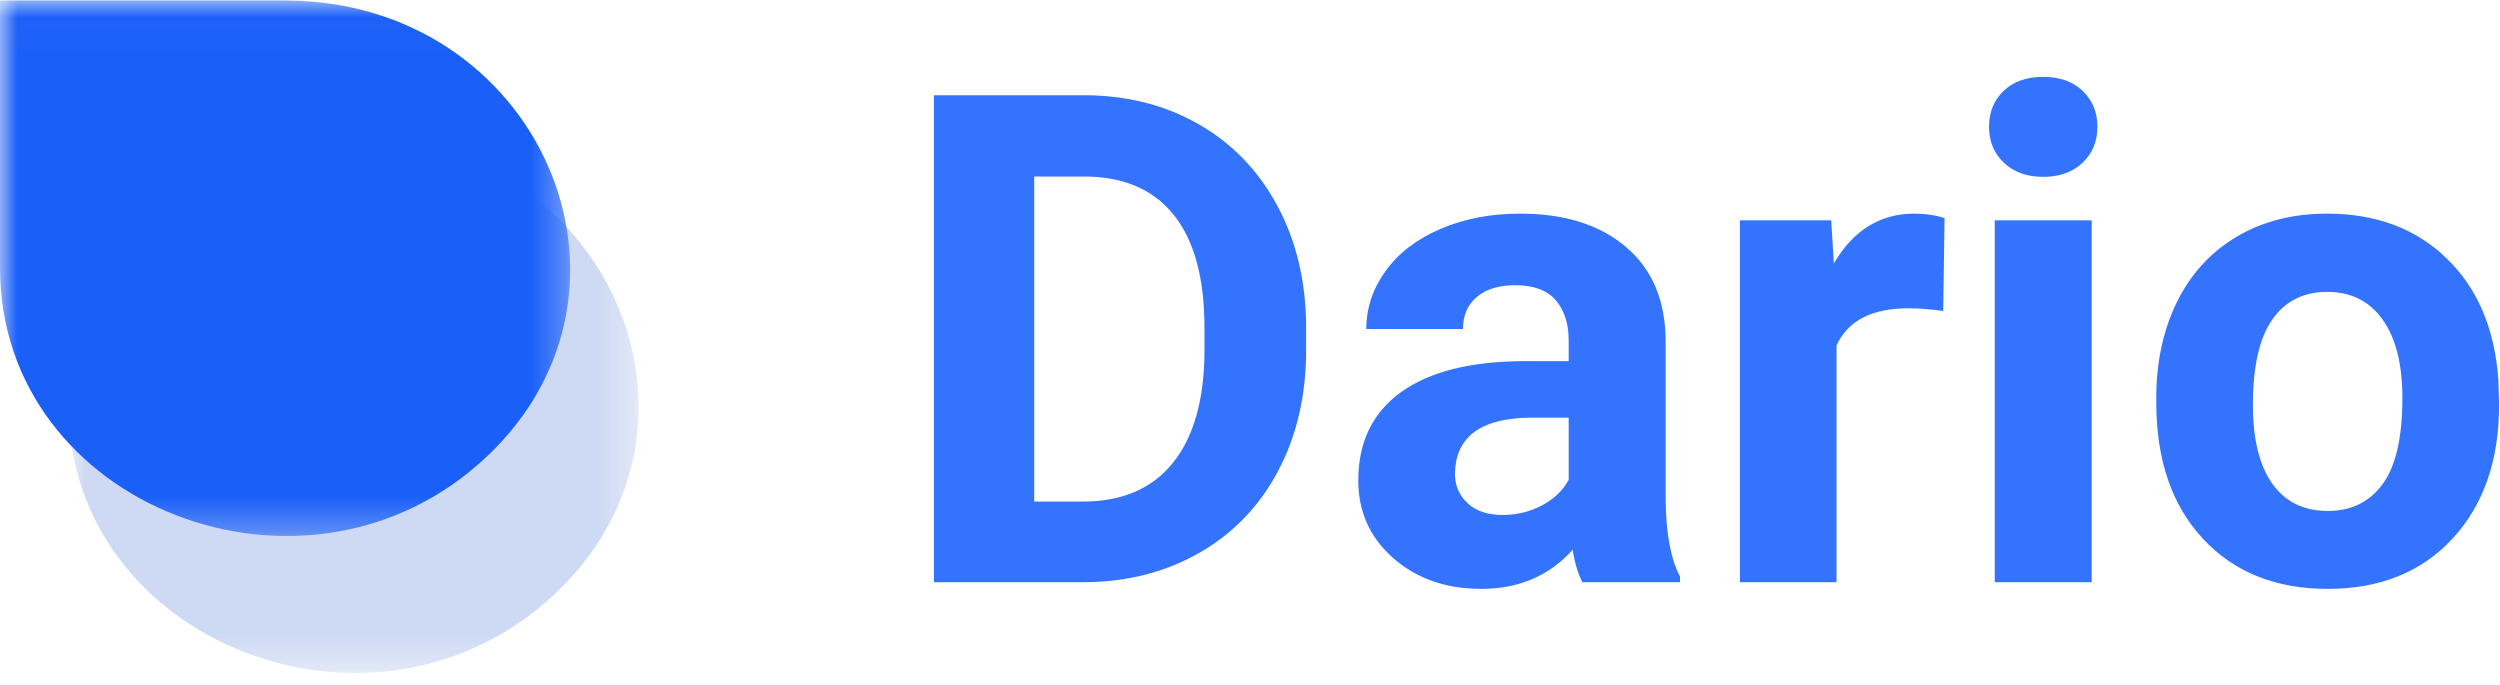 <?xml version="1.0" encoding="UTF-8"?>
<svg width="73px" height="20px" viewBox="0 0 73 20" version="1.1" xmlns="http://www.w3.org/2000/svg" xmlns:xlink="http://www.w3.org/1999/xlink">
    <!-- Generator: Sketch 53 (72520) - https://sketchapp.com -->
    <title>Group 7 Copy</title>
    <desc>Created with Sketch.</desc>
    <defs>
        <polygon id="path-1" points="0 0.014 16.649 0.014 16.649 15.652 0 15.652"></polygon>
        <polygon id="path-3" points="0 0.014 16.649 0.014 16.649 15.652 0 15.652"></polygon>
    </defs>
    <g id="Symbols" stroke="none" stroke-width="1" fill="none" fill-rule="evenodd">
        <g id="Group-7-Copy" transform="translate(0, -2)">
            <g id="Group-3-Copy" transform="translate(2, 6)">
                <g id="Fill-1-Clipped">
                    <mask id="mask-2" fill="white">
                        <use xlink:href="#path-1"></use>
                    </mask>
                    <g id="path-1"></g>
                    <path d="M8.316,0.014 L-0,0.014 L-0,7.826 C-0,14.784 8.957,18.269 14.196,13.349 L14.196,13.349 C19.435,8.428 15.725,0.014 8.316,0.014" id="Fill-1" fill="#CEDAF3" fill-rule="nonzero" mask="url(#mask-2)"></path>
                </g>
            </g>
            <g id="Group-5">
                <path d="M27.27,19 L27.27,4.781 L31.645,4.781 C32.895,4.781 34.013,5.063 34.999,5.626 C35.985,6.189 36.755,6.99 37.309,8.028 C37.862,9.067 38.139,10.247 38.139,11.568 L38.139,12.223 C38.139,13.544 37.867,14.719 37.323,15.748 C36.78,16.777 36.013,17.574 35.023,18.141 C34.034,18.707 32.917,18.993 31.674,19 L27.27,19 Z M30.199,7.154 L30.199,16.646 L31.615,16.646 C32.761,16.646 33.637,16.272 34.242,15.523 C34.848,14.775 35.157,13.704 35.17,12.311 L35.17,11.559 C35.17,10.113 34.87,9.018 34.271,8.272 C33.673,7.527 32.797,7.154 31.645,7.154 L30.199,7.154 Z M46.205,19 C46.075,18.746 45.98,18.43 45.922,18.053 C45.238,18.814 44.35,19.195 43.256,19.195 C42.221,19.195 41.363,18.896 40.683,18.297 C40.002,17.698 39.662,16.943 39.662,16.031 C39.662,14.911 40.077,14.052 40.907,13.453 C41.737,12.854 42.937,12.551 44.506,12.545 L45.805,12.545 L45.805,11.939 C45.805,11.451 45.679,11.061 45.429,10.768 C45.178,10.475 44.783,10.328 44.242,10.328 C43.767,10.328 43.394,10.442 43.124,10.67 C42.854,10.898 42.719,11.21 42.719,11.607 L39.896,11.607 C39.896,10.995 40.085,10.429 40.463,9.908 C40.84,9.387 41.374,8.979 42.064,8.683 C42.755,8.386 43.529,8.238 44.389,8.238 C45.691,8.238 46.724,8.565 47.489,9.22 C48.254,9.874 48.637,10.794 48.637,11.979 L48.637,16.559 C48.643,17.561 48.783,18.32 49.057,18.834 L49.057,19 L46.205,19 Z M43.871,17.037 C44.288,17.037 44.672,16.944 45.023,16.759 C45.375,16.573 45.635,16.324 45.805,16.012 L45.805,14.195 L44.75,14.195 C43.337,14.195 42.585,14.684 42.494,15.66 L42.484,15.826 C42.484,16.178 42.608,16.467 42.855,16.695 C43.103,16.923 43.441,17.037 43.871,17.037 Z M56.742,11.08 C56.358,11.028 56.02,11.002 55.727,11.002 C54.659,11.002 53.959,11.363 53.627,12.086 L53.627,19 L50.805,19 L50.805,8.434 L53.471,8.434 L53.549,9.693 C54.115,8.723 54.9,8.238 55.902,8.238 C56.215,8.238 56.508,8.281 56.781,8.365 L56.742,11.08 Z M61.078,19 L58.246,19 L58.246,8.434 L61.078,8.434 L61.078,19 Z M58.08,5.699 C58.08,5.276 58.222,4.928 58.505,4.654 C58.788,4.381 59.174,4.244 59.662,4.244 C60.144,4.244 60.528,4.381 60.814,4.654 C61.101,4.928 61.244,5.276 61.244,5.699 C61.244,6.129 61.099,6.48 60.81,6.754 C60.52,7.027 60.137,7.164 59.662,7.164 C59.187,7.164 58.804,7.027 58.515,6.754 C58.225,6.48 58.08,6.129 58.08,5.699 Z M62.963,13.619 C62.963,12.571 63.165,11.637 63.568,10.816 C63.972,9.996 64.553,9.361 65.312,8.912 C66.07,8.463 66.951,8.238 67.953,8.238 C69.379,8.238 70.543,8.674 71.444,9.547 C72.346,10.419 72.849,11.604 72.953,13.102 L72.973,13.824 C72.973,15.445 72.52,16.746 71.615,17.726 C70.71,18.705 69.496,19.195 67.973,19.195 C66.449,19.195 65.233,18.707 64.325,17.73 C63.417,16.754 62.963,15.426 62.963,13.746 L62.963,13.619 Z M65.785,13.824 C65.785,14.827 65.974,15.593 66.352,16.124 C66.729,16.655 67.27,16.92 67.973,16.92 C68.656,16.92 69.19,16.658 69.574,16.134 C69.958,15.61 70.15,14.771 70.15,13.619 C70.15,12.636 69.958,11.874 69.574,11.334 C69.19,10.794 68.65,10.523 67.953,10.523 C67.263,10.523 66.729,10.792 66.352,11.329 C65.974,11.866 65.785,12.698 65.785,13.824 Z" id="Dario" fill="#3373FE" fill-rule="nonzero"></path>
                <g id="Group-3" transform="translate(0, 2)">
                    <g id="Fill-1-Clipped">
                        <mask id="mask-4" fill="white">
                            <use xlink:href="#path-3"></use>
                        </mask>
                        <g id="path-1"></g>
                        <path d="M8.316,0.014 L-0,0.014 L-0,7.826 C-0,14.784 8.957,18.269 14.196,13.349 L14.196,13.349 C19.435,8.428 15.725,0.014 8.316,0.014" id="Fill-1" fill="#1A5FF8" fill-rule="nonzero" mask="url(#mask-4)"></path>
                    </g>
                </g>
            </g>
        </g>
    </g>
</svg>